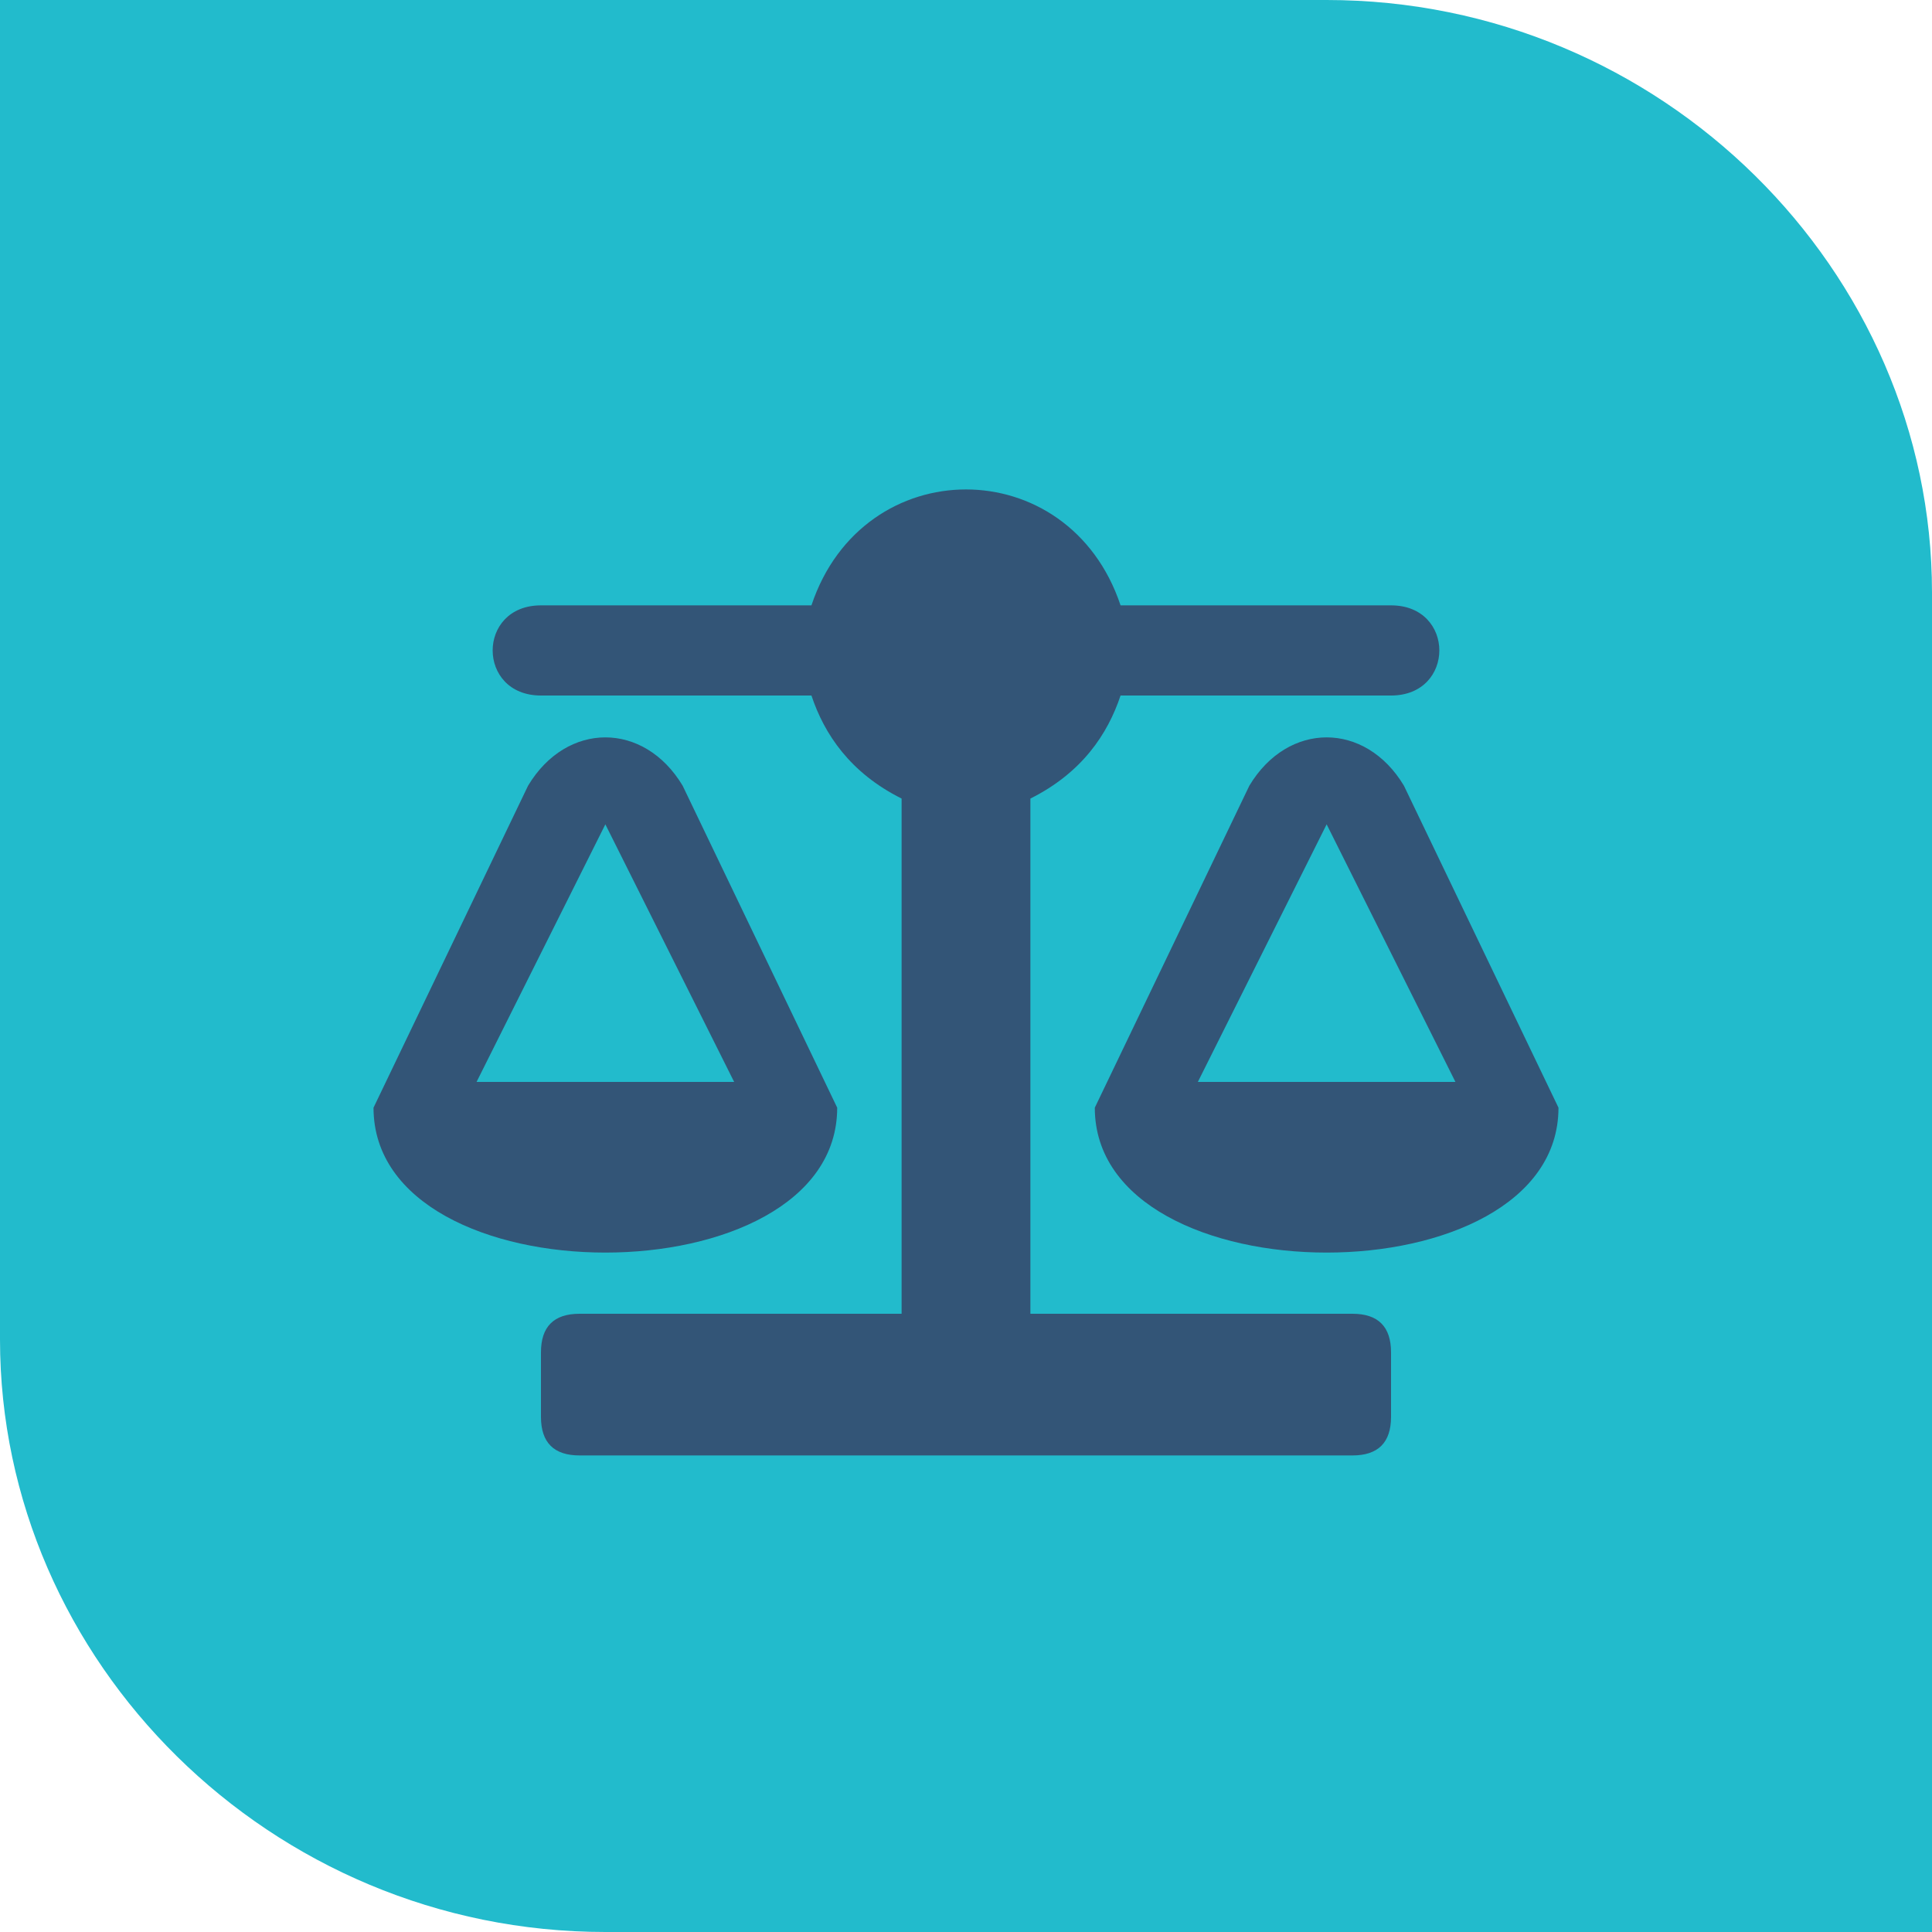 <svg xmlns="http://www.w3.org/2000/svg" width="150" height="150"><path fill="#2BC" d="M0 0v104c0 25 21 46 47 46h103V46c0-25-21-46-47-46H0z"/><path fill="#357" d="M47 64l10 20H37l10-20zm18 22L53 61c-3-5-9-5-12 0L29 86c0 15 36 15 36 0zm40 27c2 0 3-1 3-3v-5c0-2-1-3-3-3H80V62c4-2 6-5 7-8h21c5 0 5-7 0-7H87c-4-12-20-12-24 0H42c-5 0-5 7 0 7h21c1 3 3 6 7 8v40H45c-2 0-3 1-3 3v5c0 2 1 3 3 3h60zm-2-49L93 84h20l-10-20zM85 86l12-25c3-5 9-5 12 0l12 25c0 15-36 15-36 0z"/></svg>
